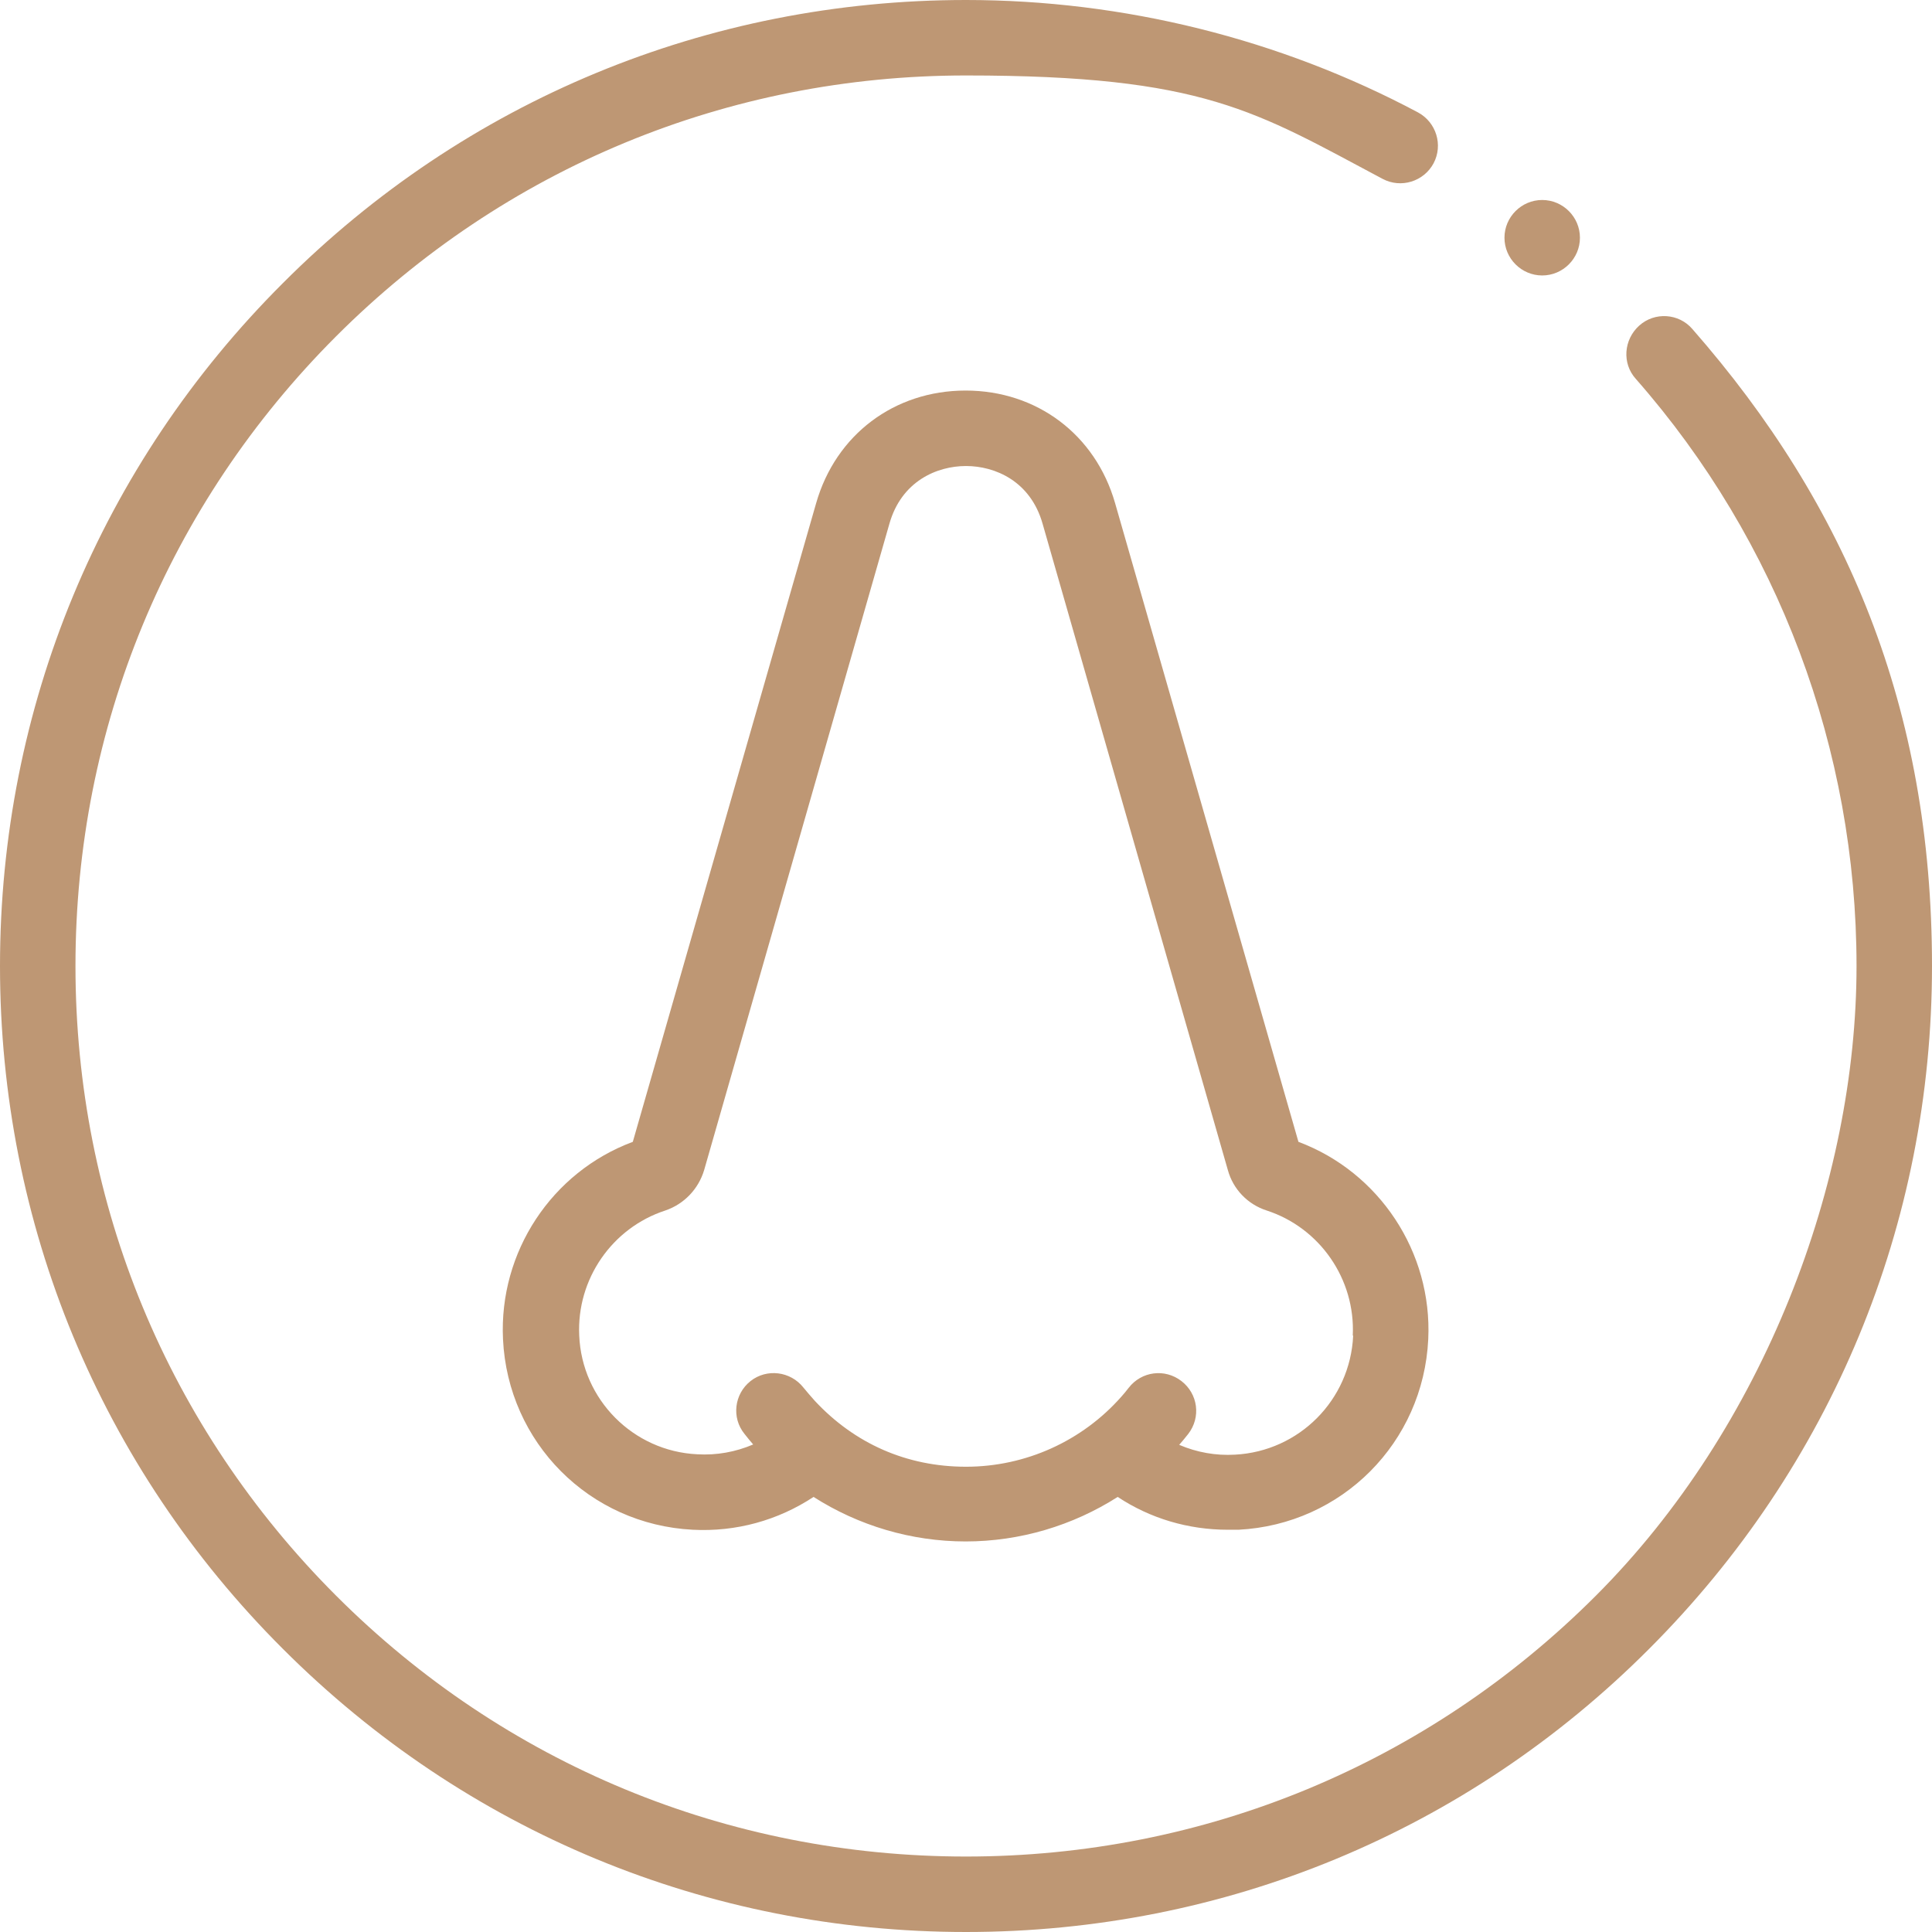 <?xml version="1.0" encoding="UTF-8"?> <svg xmlns="http://www.w3.org/2000/svg" id="Calque_1" version="1.1" viewBox="0 0 512 512"><defs><style> .st0 { fill: #be9774; } </style></defs><path class="st0" d="M344.1,302.6l-48.6-169.3c-5.2-18.1-20.7-29.8-39.6-29.8s-34.4,11.7-39.6,29.8l-48.6,169.3c-21.5,8-35.5,29.2-34.4,52.3,1.3,27.4,22.9,49.1,50.3,50.5,11.5.6,22.6-2.5,32-8.7,11.9,7.6,25.9,11.8,40.3,11.8s28.4-4.2,40.3-11.8c8.6,5.7,18.7,8.7,29.2,8.7s1.9,0,2.8,0c27.4-1.4,49-23.1,50.3-50.5,1.1-23.1-13-44.3-34.4-52.3M358.6,354c-.8,17-14.3,30.6-31.3,31.5-5.1.3-10.1-.6-14.8-2.6.8-.9,1.6-1.9,2.4-2.9,3.4-4.4,2.6-10.6-1.8-14-4.4-3.4-10.6-2.6-14,1.8-.6.8-1.2,1.5-1.9,2.3-10.4,11.8-25.4,18.6-41.2,18.6s-29.6-6.2-40.1-17.5c-1-1.1-2-2.3-3-3.5-3.4-4.3-9.7-5.1-14-1.7s-5.1,9.7-1.6,14c.8,1,1.5,1.9,2.3,2.8-4.7,2-9.7,2.9-14.8,2.6-17-.8-30.6-14.5-31.3-31.5-.7-14.9,8.7-28.5,22.8-33.1,5-1.7,8.8-5.7,10.3-10.7l49.1-171.3c3.2-11.3,12.6-15.3,20.3-15.3s17.1,4,20.3,15.3l49.1,171.3c1.4,5.1,5.3,9.1,10.3,10.7,14.1,4.6,23.5,18.2,22.8,33.1"></path><path class="st0" d="M448.5,87.2c-3.6-4.2-10-4.6-14.1-.9s-4.6,10-.9,14.1c37.8,43,58.5,98.3,58.5,155.6s-24.5,122.3-69.1,166.9c-44.6,44.6-103.8,69.1-166.9,69.1s-122.3-24.5-166.9-69.1c-44.6-44.6-69.1-103.8-69.1-166.9s24.5-122.3,69.1-166.9c44.6-44.6,103.8-69.1,166.9-69.1s76.7,9.5,110.4,27.4c4.9,2.6,10.9.7,13.5-4.1,2.6-4.9.7-10.9-4.1-13.5C339.2,10.3,297.7,0,256,0,187.6,0,123.3,26.6,75,75,26.6,123.3,0,187.6,0,256s26.6,132.7,75,181c48.4,48.4,112.6,75,181,75s132.7-26.6,181-75c48.4-48.4,75-112.6,75-181s-22.6-122.1-63.5-168.8"></path><path class="st0" d="M418.7,63c0,5.5-4.5,10-10,10s-10-4.5-10-10,4.5-10,10-10,10,4.5,10,10"></path></svg> 